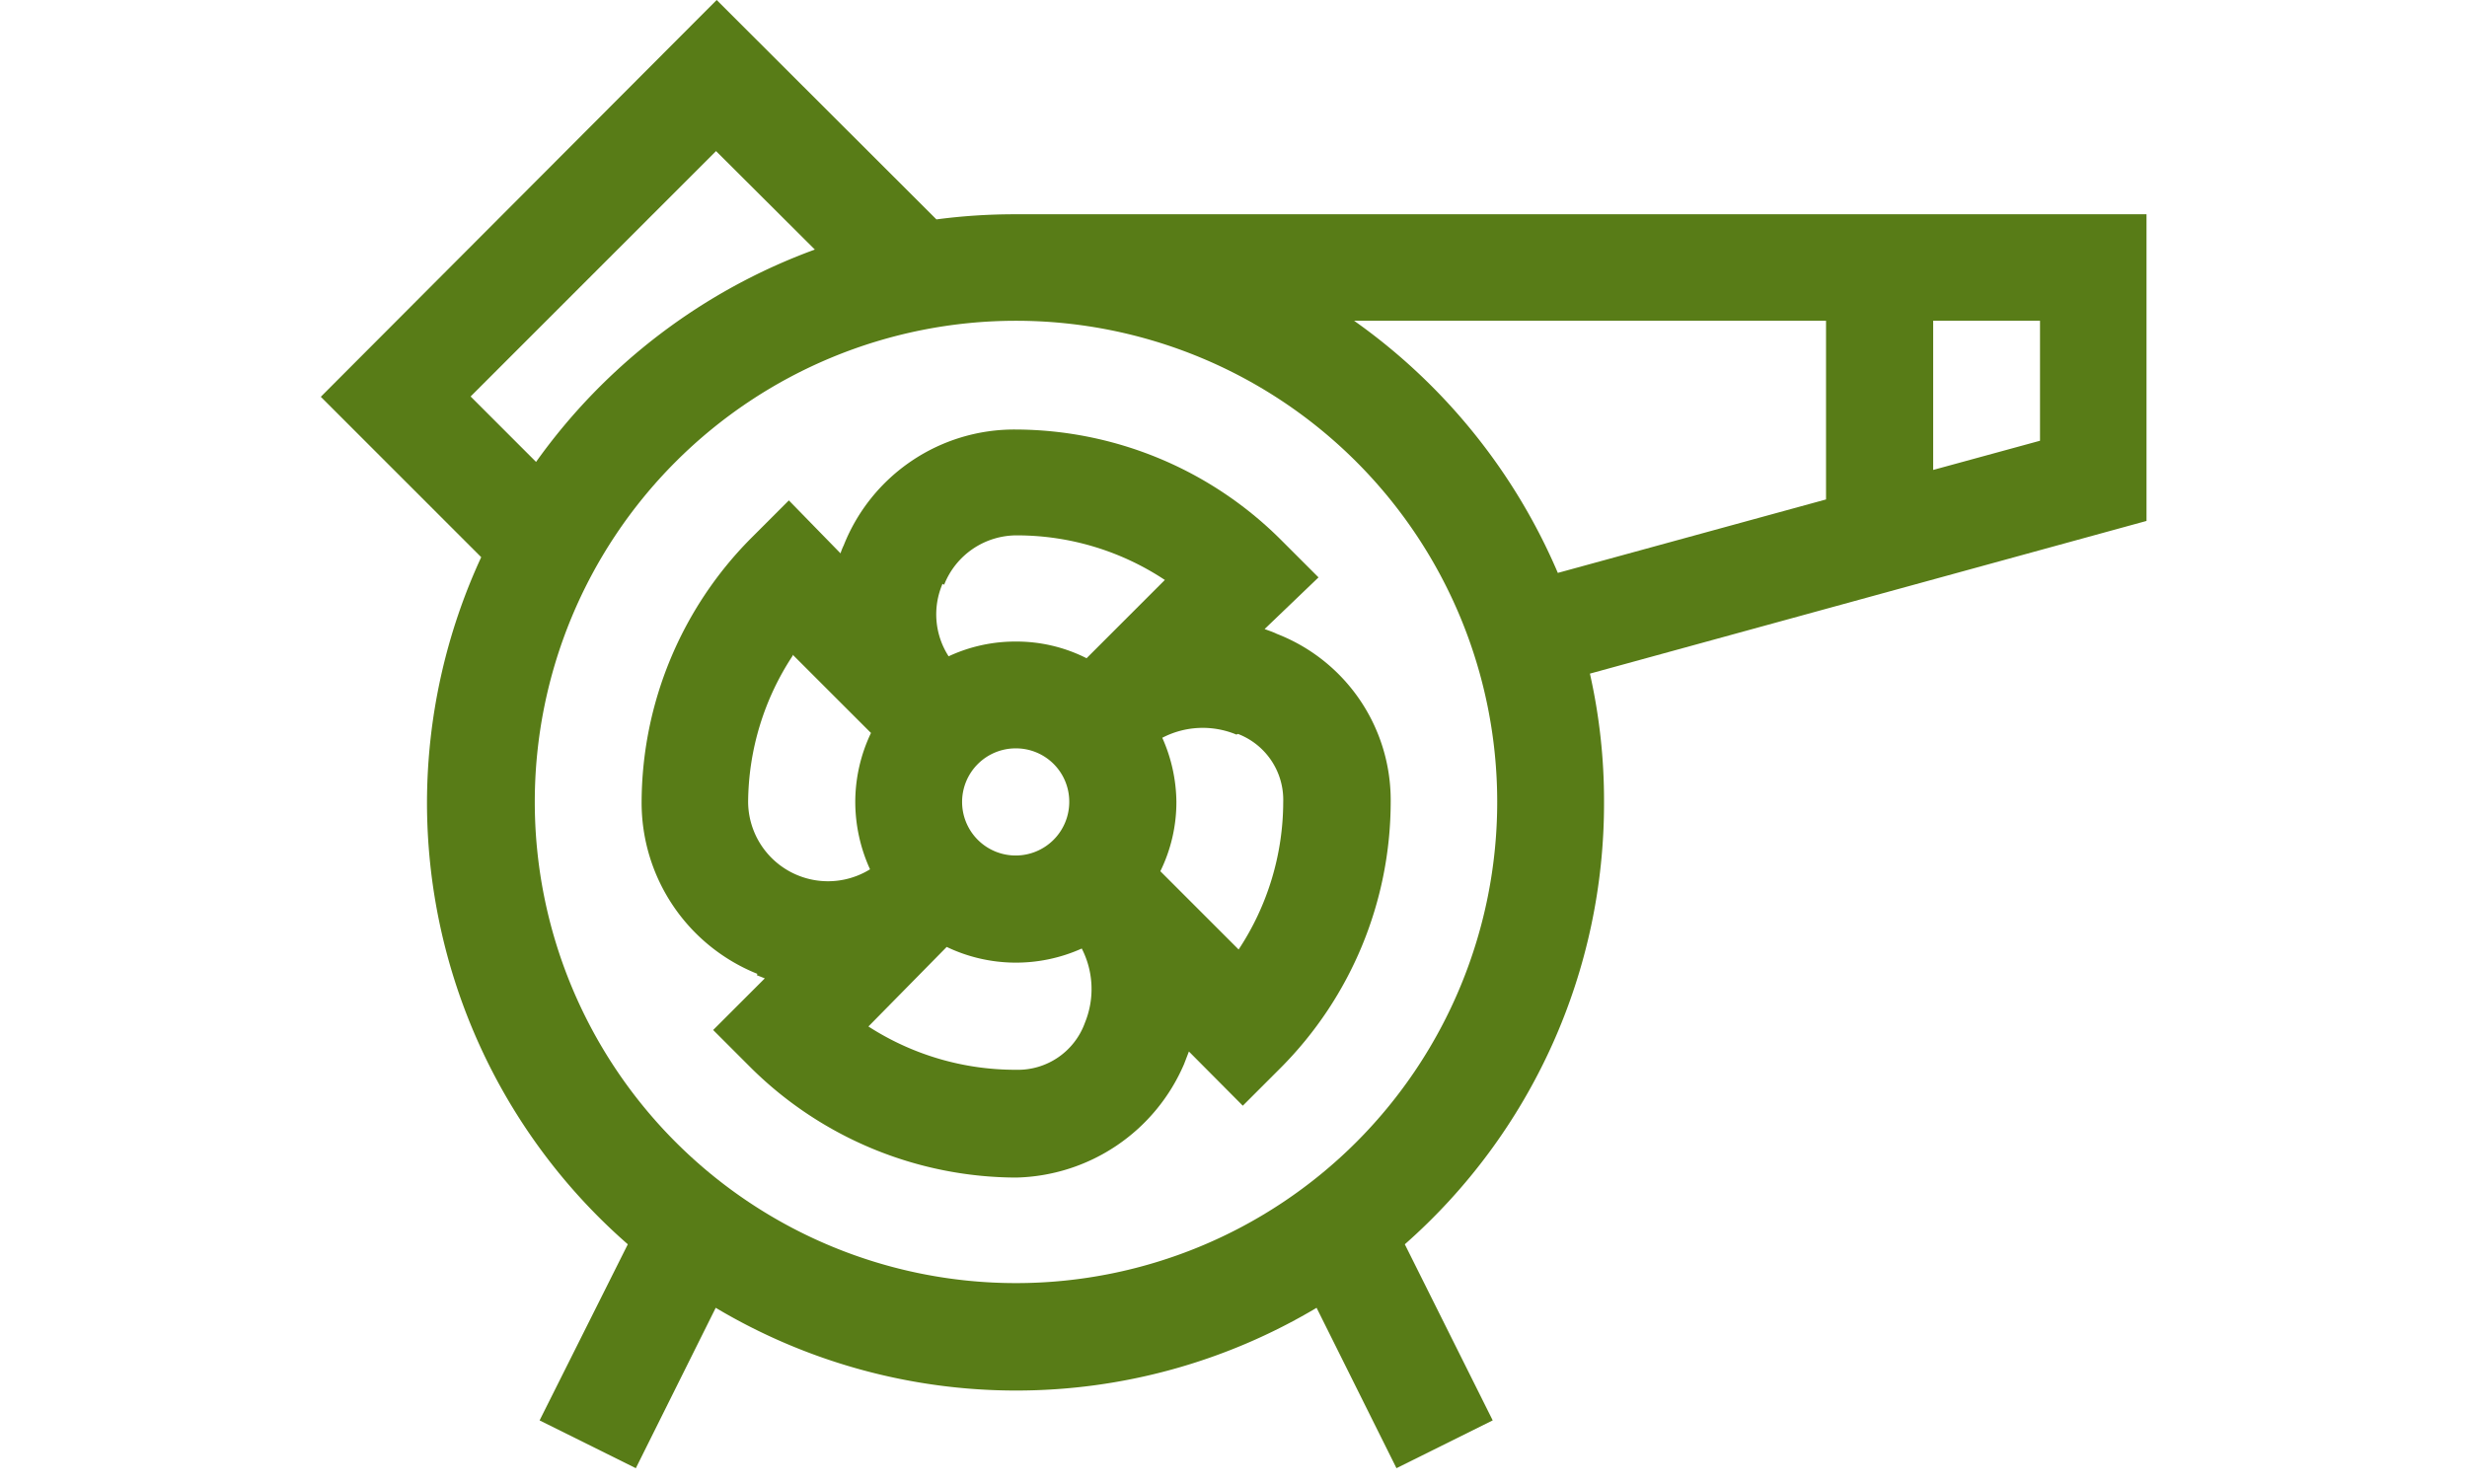 <svg xmlns="http://www.w3.org/2000/svg" viewBox="0 0 76.9 46.27"><defs><style>.cls-1{fill:#587c17;}.cls-2{fill:none;}</style></defs><g id="レイヤー_2" data-name="レイヤー 2"><g id="レイヤー_1-2" data-name="レイヤー 1"><path class="cls-1" d="M13.31,25a18.28,18.28,0,0,0,6.26,13.79l-2.75,5.49,3,1.49,2.49-5a18.29,18.29,0,0,0,18.73,0l2.49,5,3-1.49-2.74-5.49A18.31,18.31,0,0,0,50,25a18,18,0,0,0-.44-4l17.35-4.76V6.68H31.67a18.45,18.45,0,0,0-2.48.16L22.34,0,10,12.37l5,5A18.28,18.28,0,0,0,13.31,25ZM60.26,10h3.33v3.74l-3.33.91Zm-3.34,0v5.57l-8.36,2.29A18.52,18.52,0,0,0,42.21,10ZM31.67,10a15,15,0,1,1-15,15A15,15,0,0,1,31.67,10Zm-17,2.36,7.65-7.65L25.4,7.78a18.44,18.44,0,0,0-8.69,6.62Z"/><path class="cls-1" d="M23.59,30.4l.25.1-1.61,1.61,1.18,1.18a11.8,11.8,0,0,0,8.26,3.42,5.84,5.84,0,0,0,5.24-3.54l.15-.39,1.68,1.69,1.18-1.18A11.77,11.77,0,0,0,43.35,25v-.09a5.56,5.56,0,0,0-3.55-5.15c-.12-.06-.25-.1-.38-.15L41.1,18l-1.18-1.18a11.75,11.75,0,0,0-8.26-3.43A5.72,5.72,0,0,0,26.3,17a1.86,1.86,0,0,0-.1.25L24.59,15.6l-1.18,1.18A11.73,11.73,0,0,0,20,25a5.75,5.75,0,0,0,3.61,5.36Zm15-7.52A2.2,2.2,0,0,1,40,25a8.37,8.37,0,0,1-1.39,4.6l-2.44-2.44A4.89,4.89,0,0,0,36.67,25,5,5,0,0,0,36.23,23a2.73,2.73,0,0,1,2.31-.1Zm-9.16-4.65a2.43,2.43,0,0,1,2.29-1.54,8.34,8.34,0,0,1,4.59,1.39l-2.44,2.44A4.85,4.85,0,0,0,31.67,20a4.92,4.92,0,0,0-2.1.46,2.41,2.41,0,0,1-.19-2.26ZM33.33,25a1.67,1.67,0,1,1-1.66-1.67A1.66,1.66,0,0,1,33.33,25Zm-3.82,4.52a5,5,0,0,0,4.21.05,2.77,2.77,0,0,1,.1,2.31,2.22,2.22,0,0,1-2.15,1.47A8.45,8.45,0,0,1,27.07,32Zm-4.8-9.11,2.44,2.44A5,5,0,0,0,26.66,25a5.08,5.08,0,0,0,.46,2.1,2.49,2.49,0,0,1-3.8-2.1A8.39,8.39,0,0,1,24.71,20.44Z"/><rect class="cls-2" width="76.9" height="46.27"/></g></g></svg>